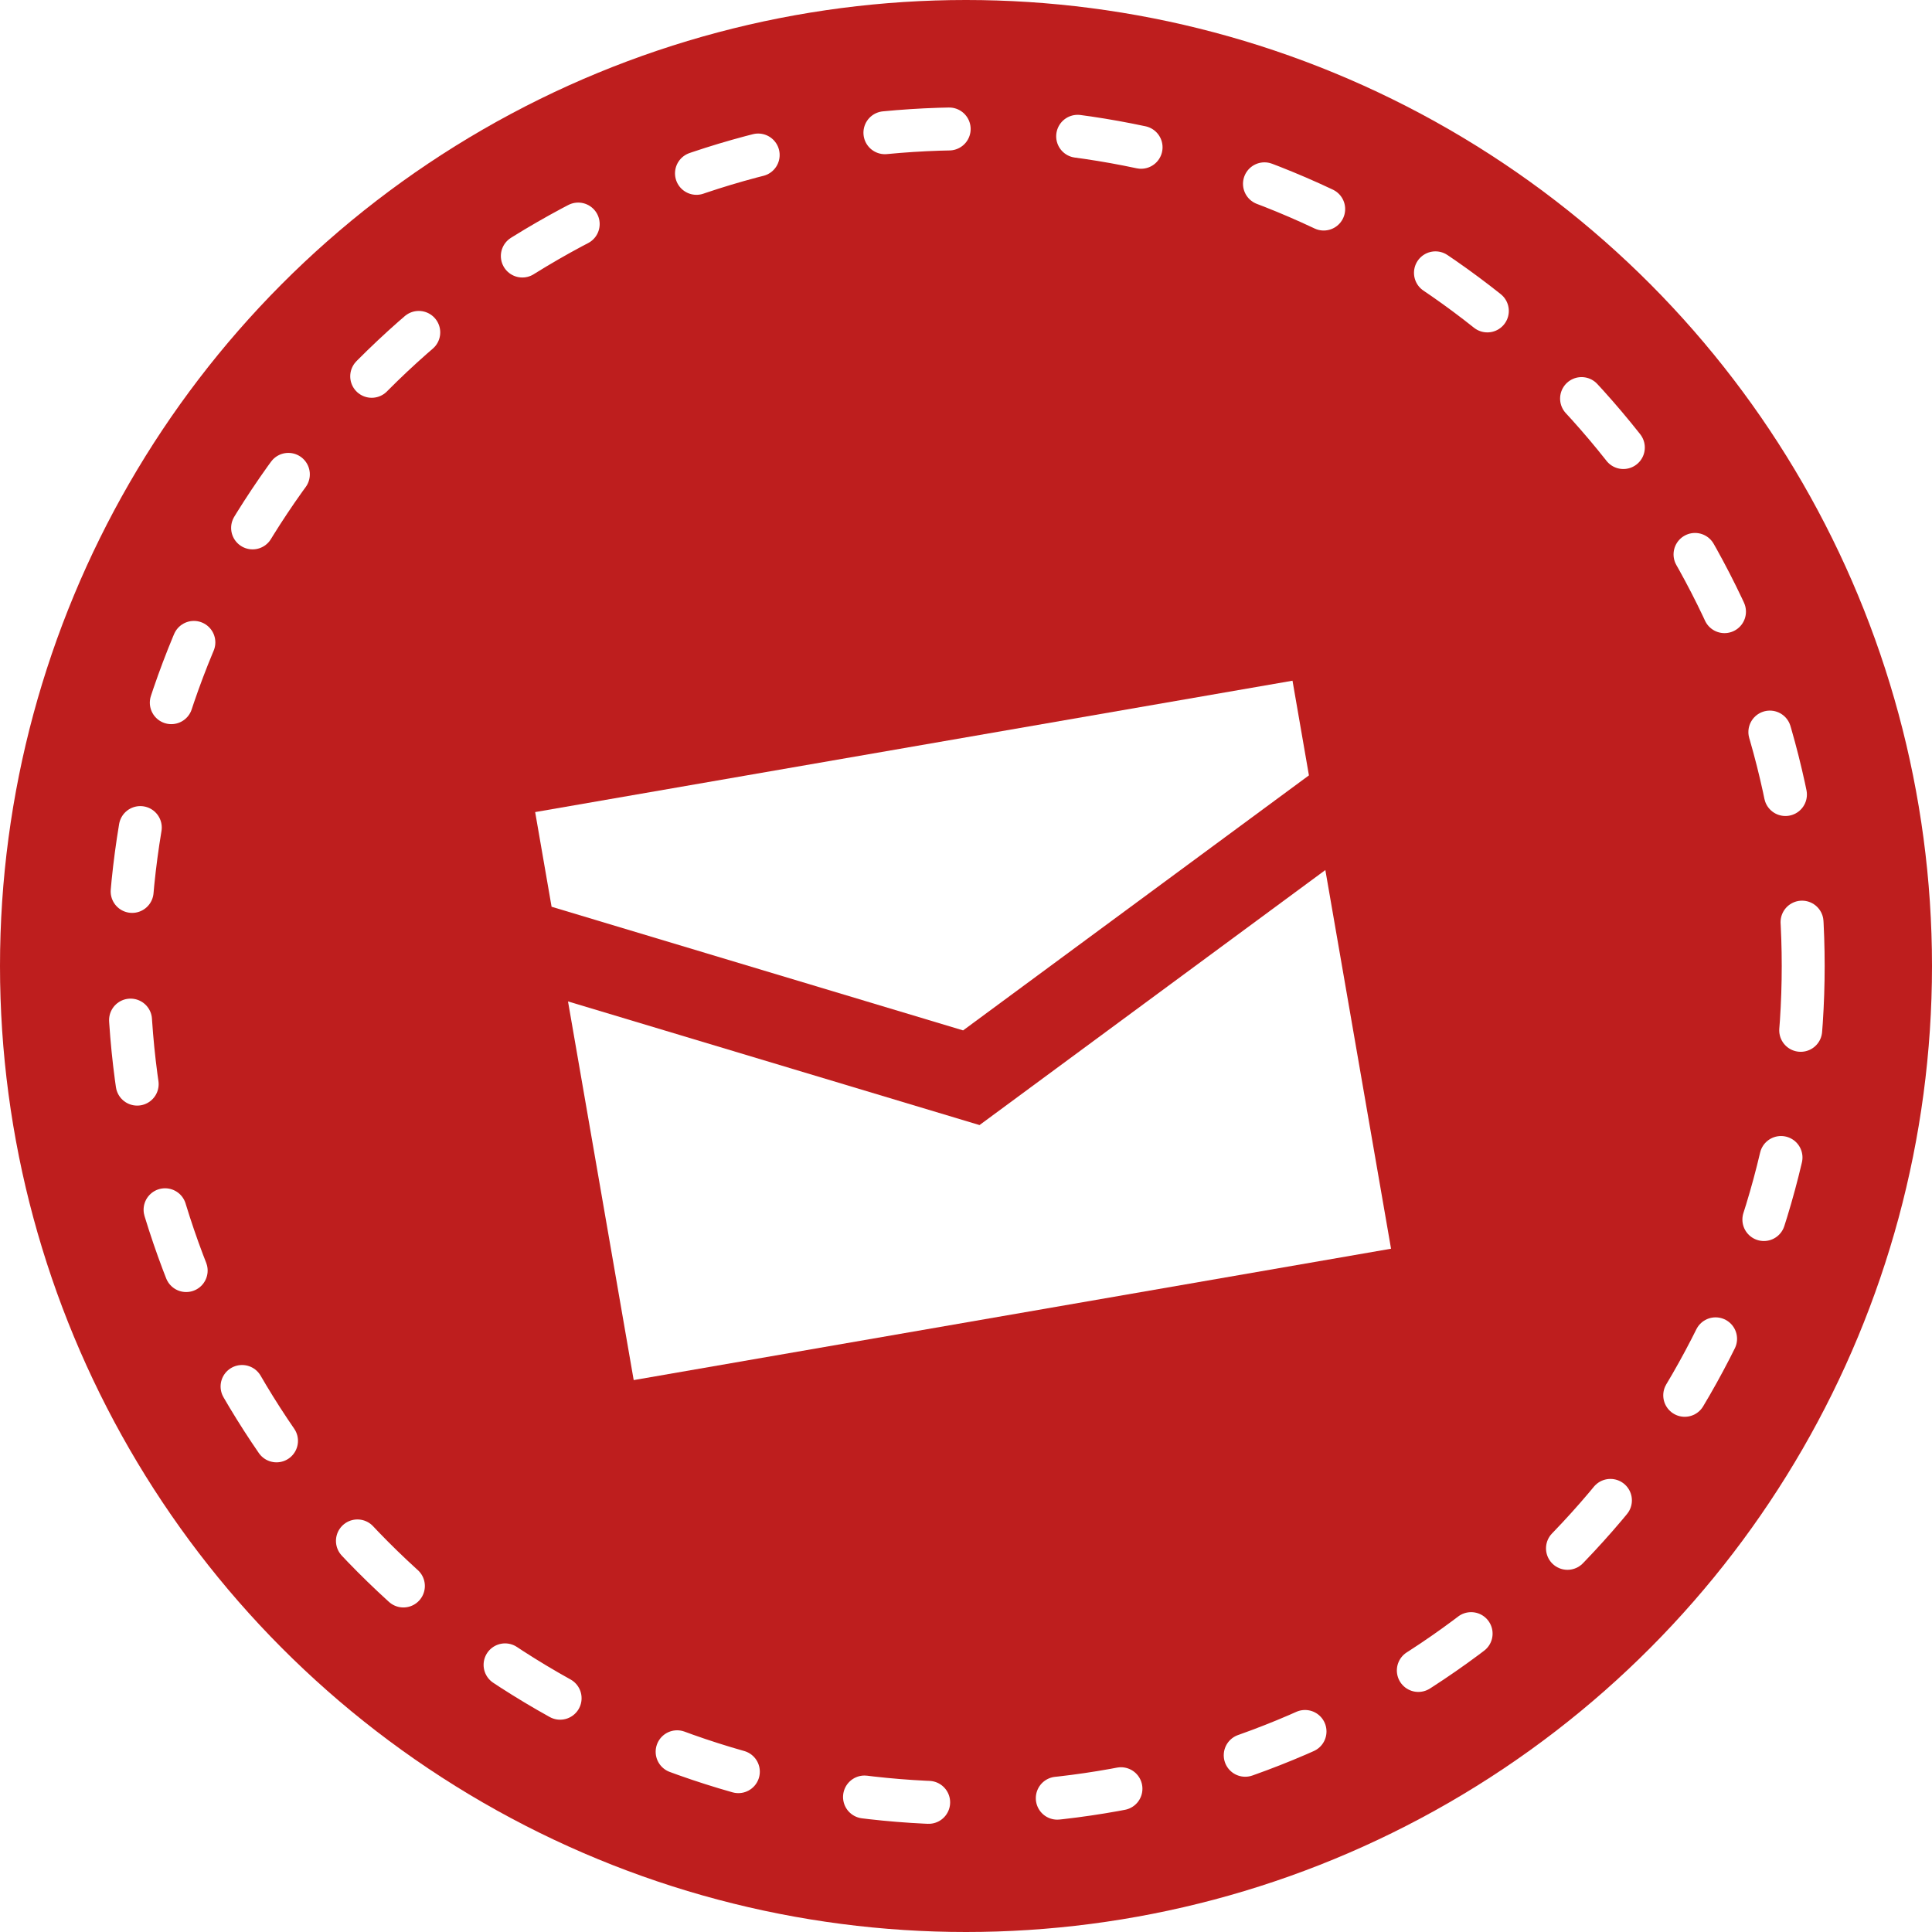 <svg xmlns="http://www.w3.org/2000/svg" xmlns:xlink="http://www.w3.org/1999/xlink" width="90" height="90" viewBox="0 0 90 90"><defs><filter id="a" x="15.929" y="22.579" width="58.142" height="50.841" filterUnits="userSpaceOnUse"><feOffset dy="3" input="SourceAlpha"/><feGaussianBlur stdDeviation="3" result="b"/><feFlood flood-opacity="0.161"/><feComposite operator="in" in2="b"/><feComposite in="SourceGraphic"/></filter></defs><g transform="translate(-262 -47)"><circle cx="45" cy="45" r="45" transform="translate(262 47)" fill="#be1e1e"/><g transform="matrix(1, 0, 0, 1, 262, 47)" filter="url(#a)"><path d="M0,0V4.5l18,9,18-9V0ZM0,9V27H36V9L18,18Z" transform="matrix(0.98, -0.17, 0.17, 0.98, 24.93, 34.83)" fill="#fff"/></g><g transform="translate(267 52)" fill="none" stroke="#fff" stroke-linecap="round" stroke-width="2" stroke-dasharray="3 6"><circle cx="40" cy="40" r="40" stroke="none"/><circle cx="40" cy="40" r="39" fill="none"/></g></g></svg>